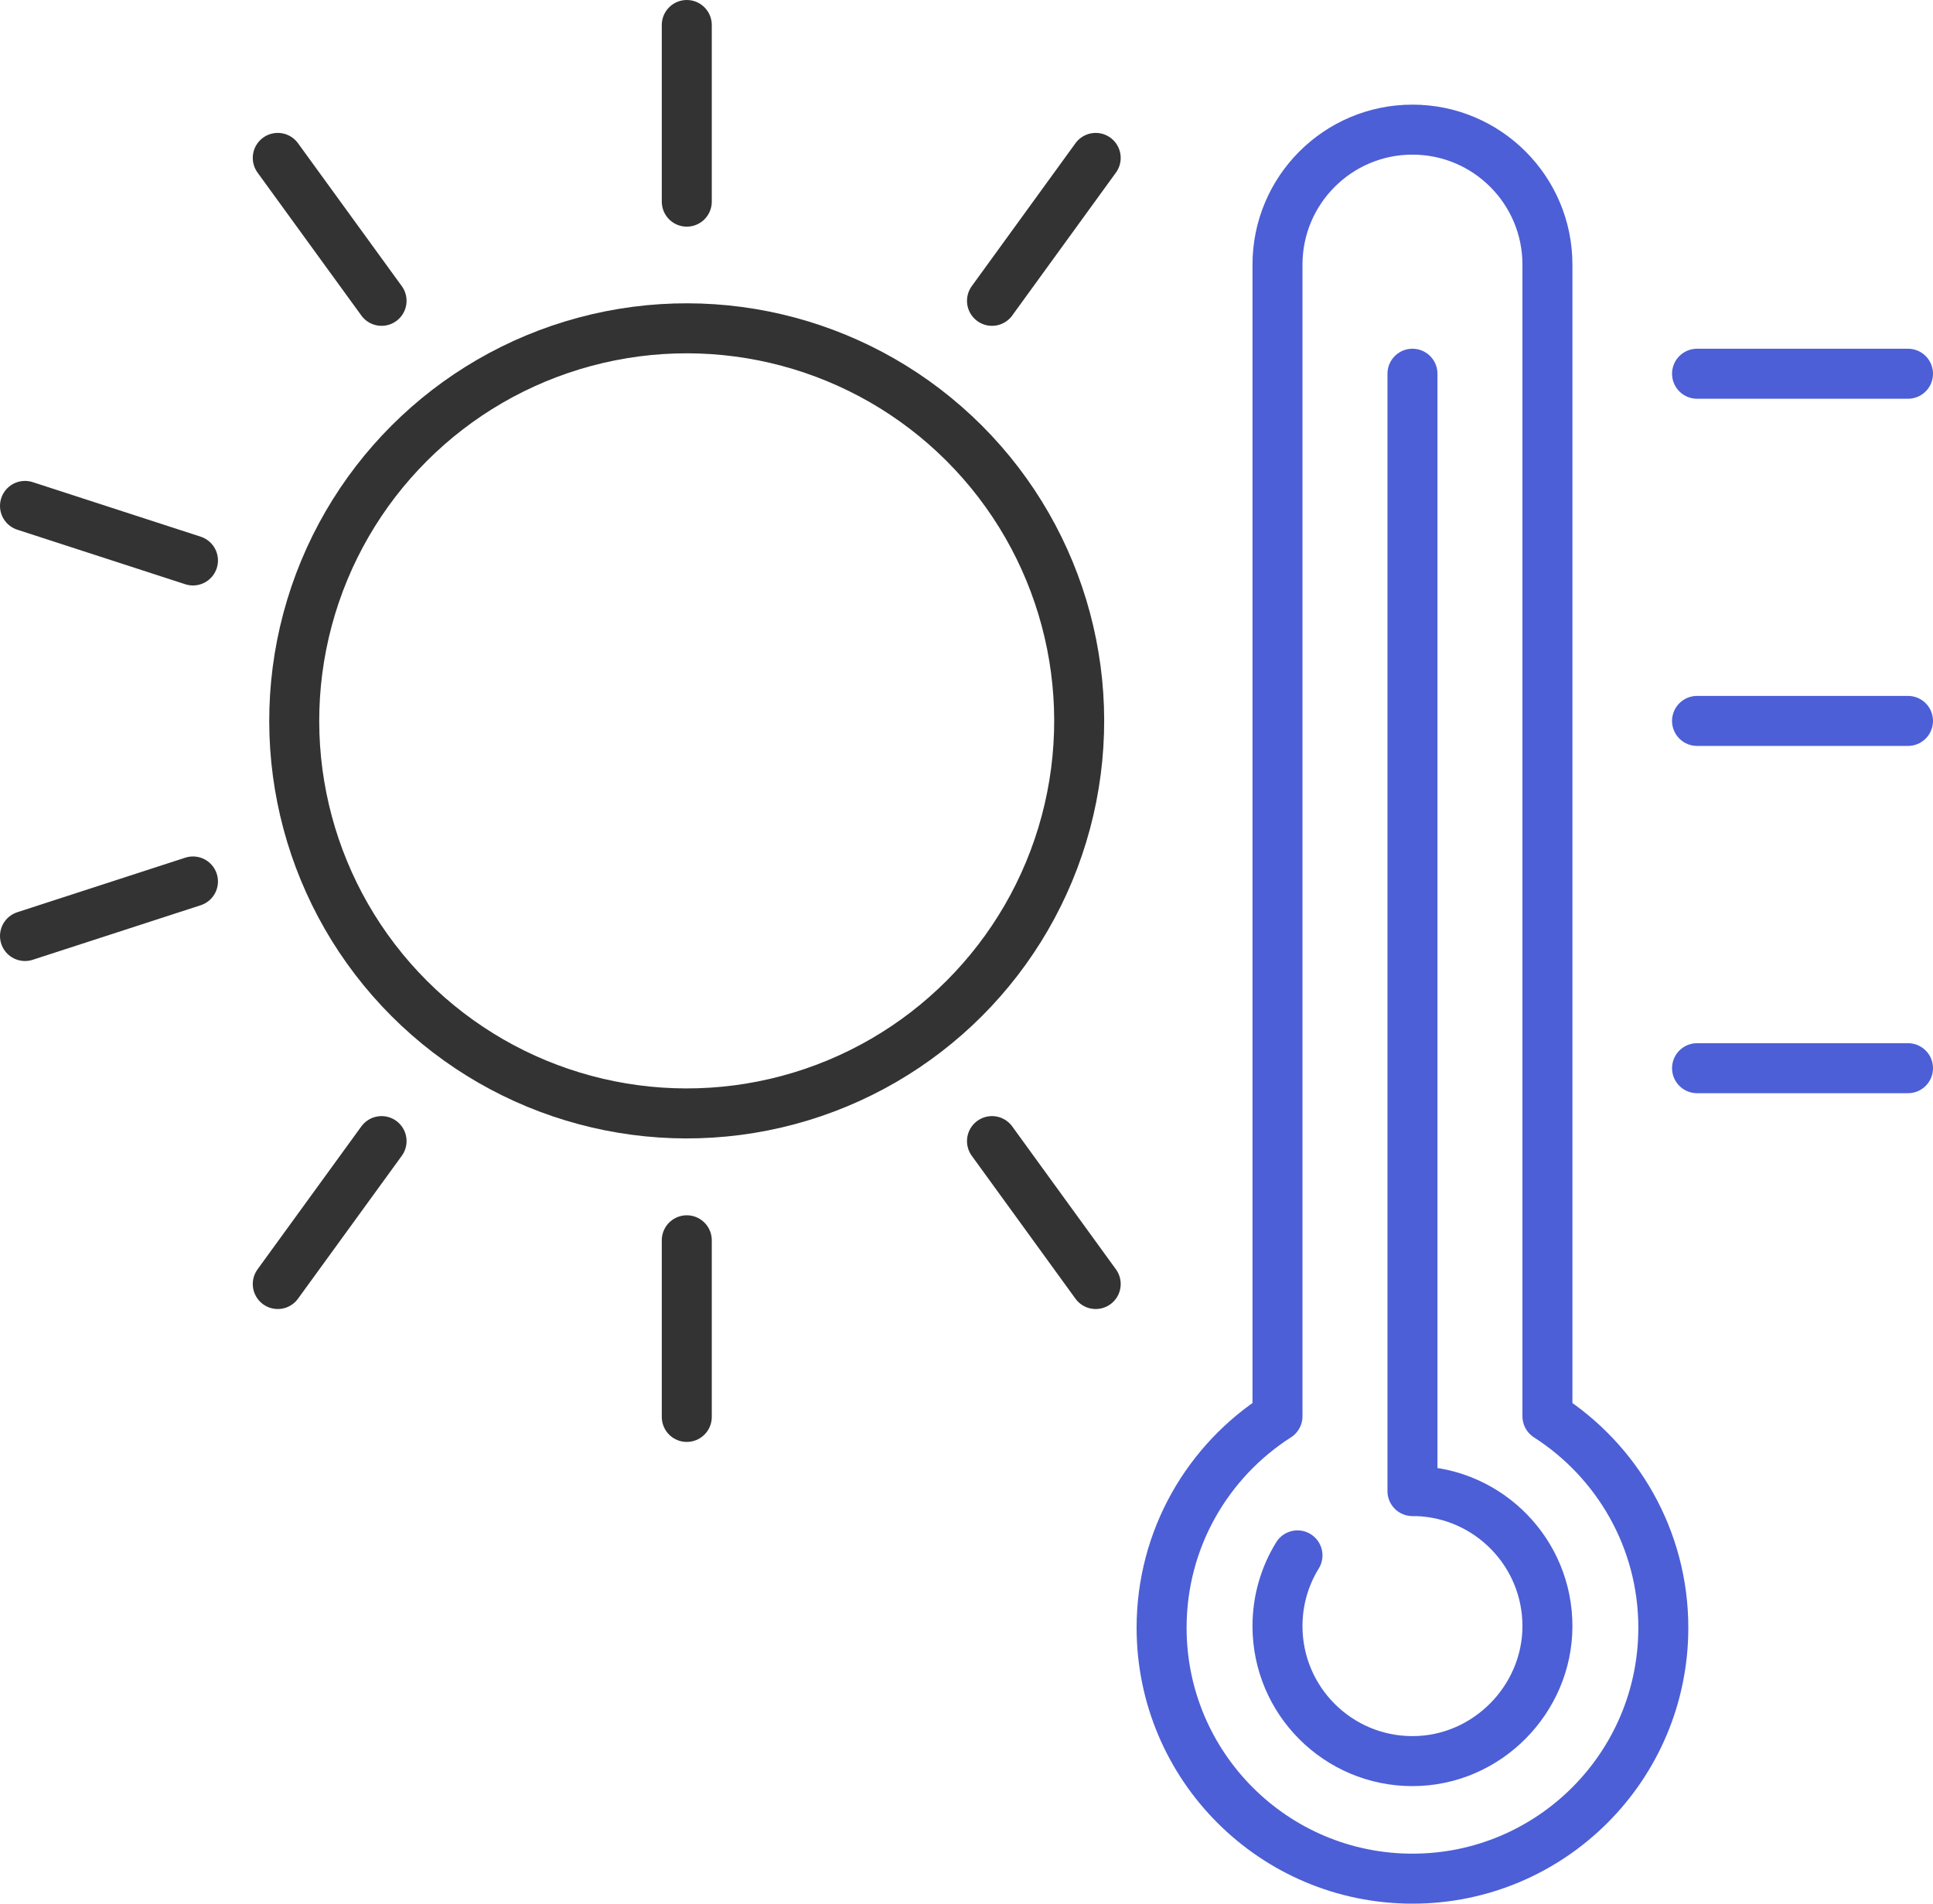 <?xml version="1.0" encoding="UTF-8"?>
<svg id="_レイヤー_2" data-name="レイヤー 2" xmlns="http://www.w3.org/2000/svg" viewBox="0 0 212.67 209.4">
  <defs>
    <style>
      .cls-1 {
        stroke: #333;
      }

      .cls-1, .cls-2 {
        fill: none;
        stroke-linecap: round;
        stroke-linejoin: round;
        stroke-width: 5.5px;
      }

      .cls-2 {
        stroke: #4c5fd6;
      }
    </style>
  </defs>
  <g id="_レイヤー_1-2" data-name="レイヤー 1">
    <g>
      <g>
        <circle class="cls-1" cx="75.56" cy="79.3" r="43.18" transform="translate(-33.95 76.65) rotate(-45)"/>
        <line class="cls-1" x1="75.56" y1="22.18" x2="75.56" y2="2.75"/>
        <line class="cls-1" x1="41.98" y1="33.09" x2="30.56" y2="17.37"/>
        <line class="cls-1" x1="21.23" y1="61.65" x2="2.75" y2="55.65"/>
        <line class="cls-1" x1="21.23" y1="96.96" x2="2.75" y2="102.96"/>
        <line class="cls-1" x1="41.98" y1="125.52" x2="30.56" y2="141.24"/>
        <line class="cls-1" x1="75.56" y1="136.43" x2="75.56" y2="155.86"/>
        <line class="cls-1" x1="109.14" y1="125.52" x2="120.55" y2="141.24"/>
        <line class="cls-1" x1="109.14" y1="33.09" x2="120.55" y2="17.37"/>
      </g>
      <g>
        <path class="cls-2" d="M170.25,155.79V29.11c0-8.2-6.65-14.85-14.85-14.85h0c-8.2,0-14.85,6.65-14.85,14.85v126.68c-7.66,4.9-12.75,13.48-12.75,23.26,0,15.24,12.36,27.6,27.6,27.6s27.6-12.36,27.6-27.6c0-9.77-5.09-18.35-12.75-23.26Z"/>
        <line class="cls-2" x1="186.71" y1="41.11" x2="209.92" y2="41.11"/>
        <line class="cls-2" x1="186.71" y1="79.3" x2="209.92" y2="79.3"/>
        <line class="cls-2" x1="186.71" y1="117.5" x2="209.92" y2="117.5"/>
        <path class="cls-2" d="M155.4,41.11v122.91h.49c7.97.27,14.36,6.81,14.36,14.85s-6.65,14.85-14.85,14.85-14.85-6.65-14.85-14.85c0-2.85.8-5.51,2.2-7.78"/>
      </g>
    </g>
  </g>
</svg>